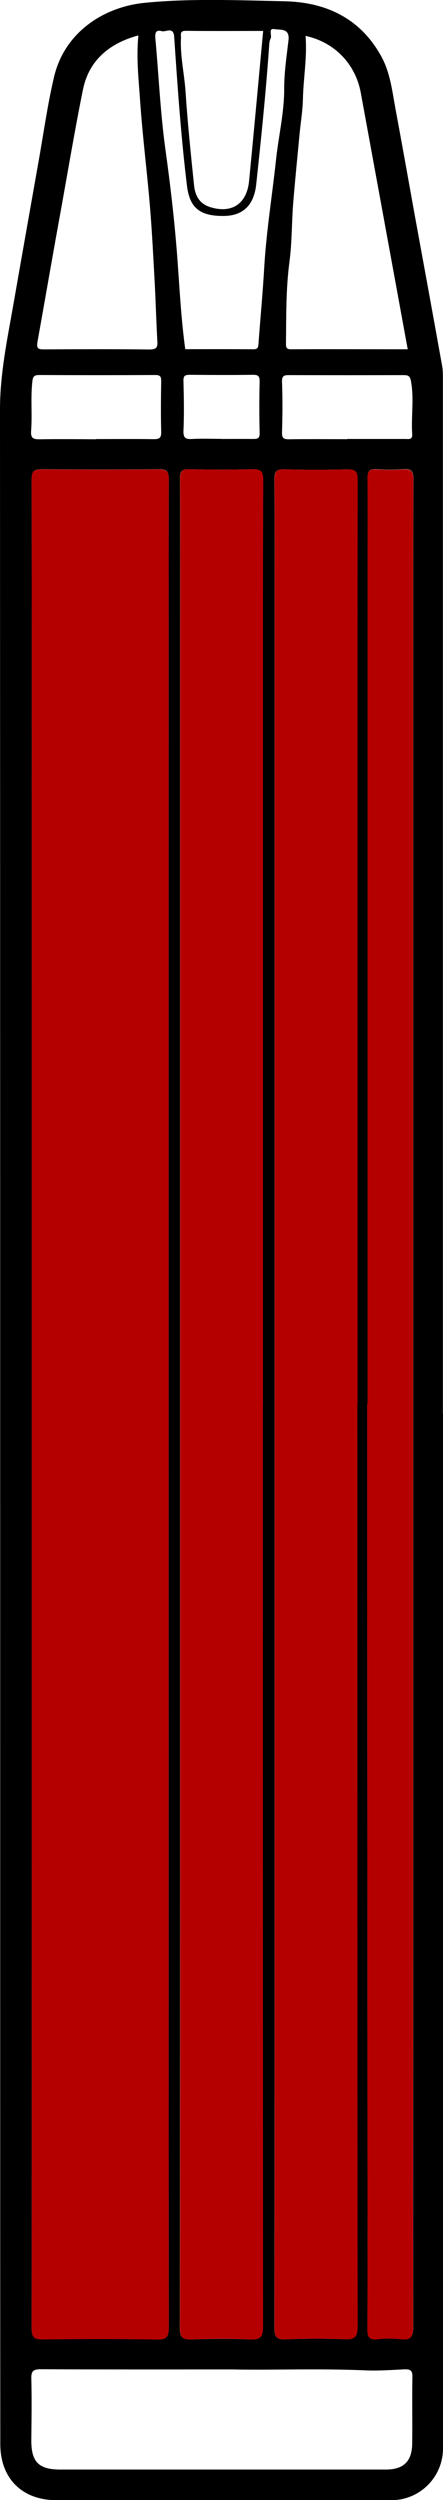<svg viewBox="0 0 4.257 24" height="24" width="4.257" xmlns="http://www.w3.org/2000/svg" data-name="Layer_1" id="a">
  <path d="M4.257,13.573c0,3.31,0,6.62,0,9.931,0,.274-.221.496-.494.497-1.074,0-2.147,0-3.221,0-.329,0-.539-.208-.539-.539-.001-1.184-.001-2.367-.001-3.551C.002,14.584.002,9.257,0,3.931c0-.345.071-.68.13-1.016.08-.458.161-.915.242-1.373.048-.269.085-.54.148-.806C.62.315.989.067,1.391.027c.446-.044.894-.024,1.341-.015.394.008.725.159.928.522.091.161.109.343.142.52.062.332.121.665.181.998.089.486.178.971.265,1.457.01.054.008.11.008.165,0,3.3,0,6.6,0,9.9ZM1.62,13.477h0c0-1.679,0-3.357,0-5.036,0-1.28,0-2.559.002-3.839,0-.076-.019-.099-.097-.098-.375.004-.75.004-1.125,0-.077,0-.096.022-.096.098.002,1.682.001,3.364.001,5.047,0,2.683,0,5.367,0,8.05,0,1.551,0,3.103-.001,4.654,0,.08.021.105.103.104.368-.004.736-.005,1.104.001.094.002.111-.03.111-.117-.002-2.955-.002-5.91-.002-8.865ZM2.526,13.478h0c0-2.233,0-4.466,0-6.699,0-.723,0-1.445.003-2.168,0-.087-.025-.11-.109-.107-.199.006-.399.005-.599,0-.071-.002-.093.018-.092.091.003.489.001.977.001,1.466,0,3.867,0,7.734,0,11.601,0,1.562,0,3.124-.002,4.686,0,.085.02.112.107.11.189-.006.379-.008.567,0,.1.005.125-.024.125-.124-.003-2.952-.002-5.904-.002-8.856ZM3.434,13.478h.001c0-1.139,0-2.278,0-3.416,0-1.82-.001-3.64.001-5.46,0-.081-.027-.097-.1-.096-.201.004-.402.005-.603-.001-.079-.002-.097.023-.096.099.004.451.002.901.002,1.352,0,3.998,0,7.996,0,11.994,0,1.466,0,2.932-.002,4.397,0,.083.017.114.106.11.189-.007.378-.008.567-.001.097.004.126-.02.126-.122-.003-2.952-.003-5.904-.003-8.856ZM3.532,13.48s-.002,0-.003,0c0,.554,0,1.108,0,1.662,0,1.844.002,3.688.003,5.532,0,.561.001,1.122-.001,1.682,0,.074.015.107.096.099.075-.007.152-.008.227,0,.099.012.117-.03.117-.12-.002-1.177,0-2.353,0-3.53,0-4.125,0-8.251,0-12.376,0-.609-.001-1.218.002-1.827,0-.076-.018-.104-.097-.098-.085.007-.172.006-.258,0-.069-.004-.087.021-.086.087.003.275.001.55.001.826,0,2.687,0,5.374,0,8.061ZM2.244,22.746c-.683,0-1.267.001-1.852-.002-.069,0-.093.015-.091.088.005.196.002.392,0,.588-.002.213.069.287.279.287,1.042,0,2.084,0,3.126,0,.172,0,.253-.078.255-.25.003-.213-.002-.427.002-.64.001-.063-.021-.074-.076-.072-.124.006-.248.015-.371.01-.457-.02-.915-.001-1.274-.009ZM2.936.342c.017.204-.02.403-.025.604-.002.113-.021.225-.032.338-.021.224-.044.447-.062.671-.014.185-.011.372-.035.555-.035.262-.031.525-.034.788,0,.036.004.056.049.055.374-.002.747,0,1.121,0-.151-.826-.301-1.644-.451-2.462-.051-.278-.253-.487-.533-.547ZM1.33.34c-.296.079-.479.254-.533.521-.083.41-.151.823-.226,1.234-.072.396-.14.792-.211,1.188-.012.069.014.071.067.071.337-.002.673-.003,1.01.001.069,0,.079-.023.075-.081-.01-.178-.015-.357-.024-.535-.014-.252-.026-.505-.047-.757-.028-.336-.071-.671-.094-1.007-.014-.208-.039-.416-.017-.635ZM1.78,3.352c.214,0,.434-.001.654.001.046,0,.047-.021.05-.056.018-.243.041-.485.055-.728.02-.346.076-.687.113-1.031.024-.23.08-.456.079-.691,0-.152.023-.306.041-.458.015-.124-.081-.099-.131-.109-.069-.014-.024.06-.041.091-.009.017-.012.04-.013.06-.031.448-.077.894-.125,1.34-.021.194-.123.299-.306.302-.234.004-.333-.077-.359-.287-.058-.476-.091-.954-.123-1.431-.007-.105-.079-.044-.12-.056-.059-.016-.065.019-.061.07.033.359.048.719.098,1.076.047.337.086.676.112,1.016.022.294.036.589.077.89ZM2.531.297c-.253,0-.5.002-.747-.001-.06,0-.043.037-.045.068-.009.174.033.345.044.517.02.301.051.601.082.9.01.094.049.174.154.207.208.065.354-.03.375-.254.046-.476.09-.953.135-1.438ZM3.336,4.214h0c.186,0,.371,0,.557,0,.033,0,.072.011.068-.047-.011-.168.019-.335-.011-.504-.01-.058-.03-.062-.076-.062-.364.001-.729.001-1.093,0-.047,0-.073.002-.071.064.006.161.005.323,0,.485-.002.057.017.068.069.067.186-.003.371-.001.557-.001ZM.921,4.215c.186,0,.371-.002.557.001.051,0,.072-.01.071-.067-.004-.161-.003-.323,0-.484,0-.046-.005-.066-.059-.065-.371.002-.742.002-1.113,0-.05,0-.061.016-.066.062-.018.158,0,.316-.012.473-.006.076.025.083.087.082.179-.003.357-.001.536,0ZM2.126,4.214c.103,0,.206-.001.309,0,.041,0,.061-.006.06-.056-.004-.165-.004-.33,0-.495,0-.049-.011-.065-.062-.065-.203.003-.406.002-.608,0-.049,0-.064.01-.062.062.004.158.007.316,0,.474-.003.075.025.084.087.08.093-.005.186-.001.278-.001Z"></path>
  <path style="fill: #b50000;" d="M1.62,13.477c0,2.955,0,5.91.002,8.865,0,.086-.017.118-.111.117-.368-.006-.736-.005-1.104-.001-.082,0-.103-.024-.103-.104.002-1.551.001-3.103.001-4.654,0-2.683,0-5.367,0-8.05,0-1.682.001-3.364-.001-5.047,0-.077.019-.099.096-.098.375.004.75.004,1.125,0,.078,0,.097.022.097.098-.002,1.28-.002,2.559-.002,3.839,0,1.679,0,3.357,0,5.036h0Z"></path>
  <path style="fill: #b50000;" d="M2.526,13.478c0,2.952,0,5.904.002,8.856,0,.1-.025.129-.125.124-.189-.009-.378-.007-.567,0-.087.003-.107-.025-.107-.11.003-1.562.002-3.124.002-4.686,0-3.867,0-7.734,0-11.601,0-.489.002-.977-.001-1.466,0-.073.021-.093.092-.091.199.005.399.006.599,0,.085-.003.11.02.109.107-.004.723-.003,1.445-.003,2.168,0,2.233,0,4.466,0,6.699h0Z"></path>
  <path style="fill: #b50000;" d="M3.434,13.478c0,2.952,0,5.904.003,8.856,0,.103-.029.126-.126.122-.189-.007-.378-.006-.567.001-.089.004-.107-.027-.106-.11.002-1.466.002-2.932.002-4.397,0-3.998,0-7.996,0-11.994,0-.451.002-.901-.002-1.352,0-.076.017-.101.096-.099.201.006.402.005.603.001.074-.001.1.015.1.096-.002,1.82-.001,3.64-.001,5.46,0,1.139,0,2.278,0,3.416h-.001Z"></path>
  <path style="fill: #b50000;" d="M3.532,13.48c0-2.687,0-5.374,0-8.061,0-.275.002-.551-.001-.826,0-.066.018-.092.086-.087.086.005.172.007.258,0,.079-.006.097.022.097.098-.003.609-.002,1.218-.002,1.827,0,4.125,0,8.251,0,12.376,0,1.177-.002,2.353,0,3.53,0,.09-.018.131-.117.12-.075-.009-.152-.008-.227,0-.081.008-.097-.025-.096-.099.003-.561.002-1.122.001-1.682,0-1.844-.002-3.688-.003-5.532,0-.554,0-1.108,0-1.662,0,0,.002,0,.003,0Z"></path>
</svg>